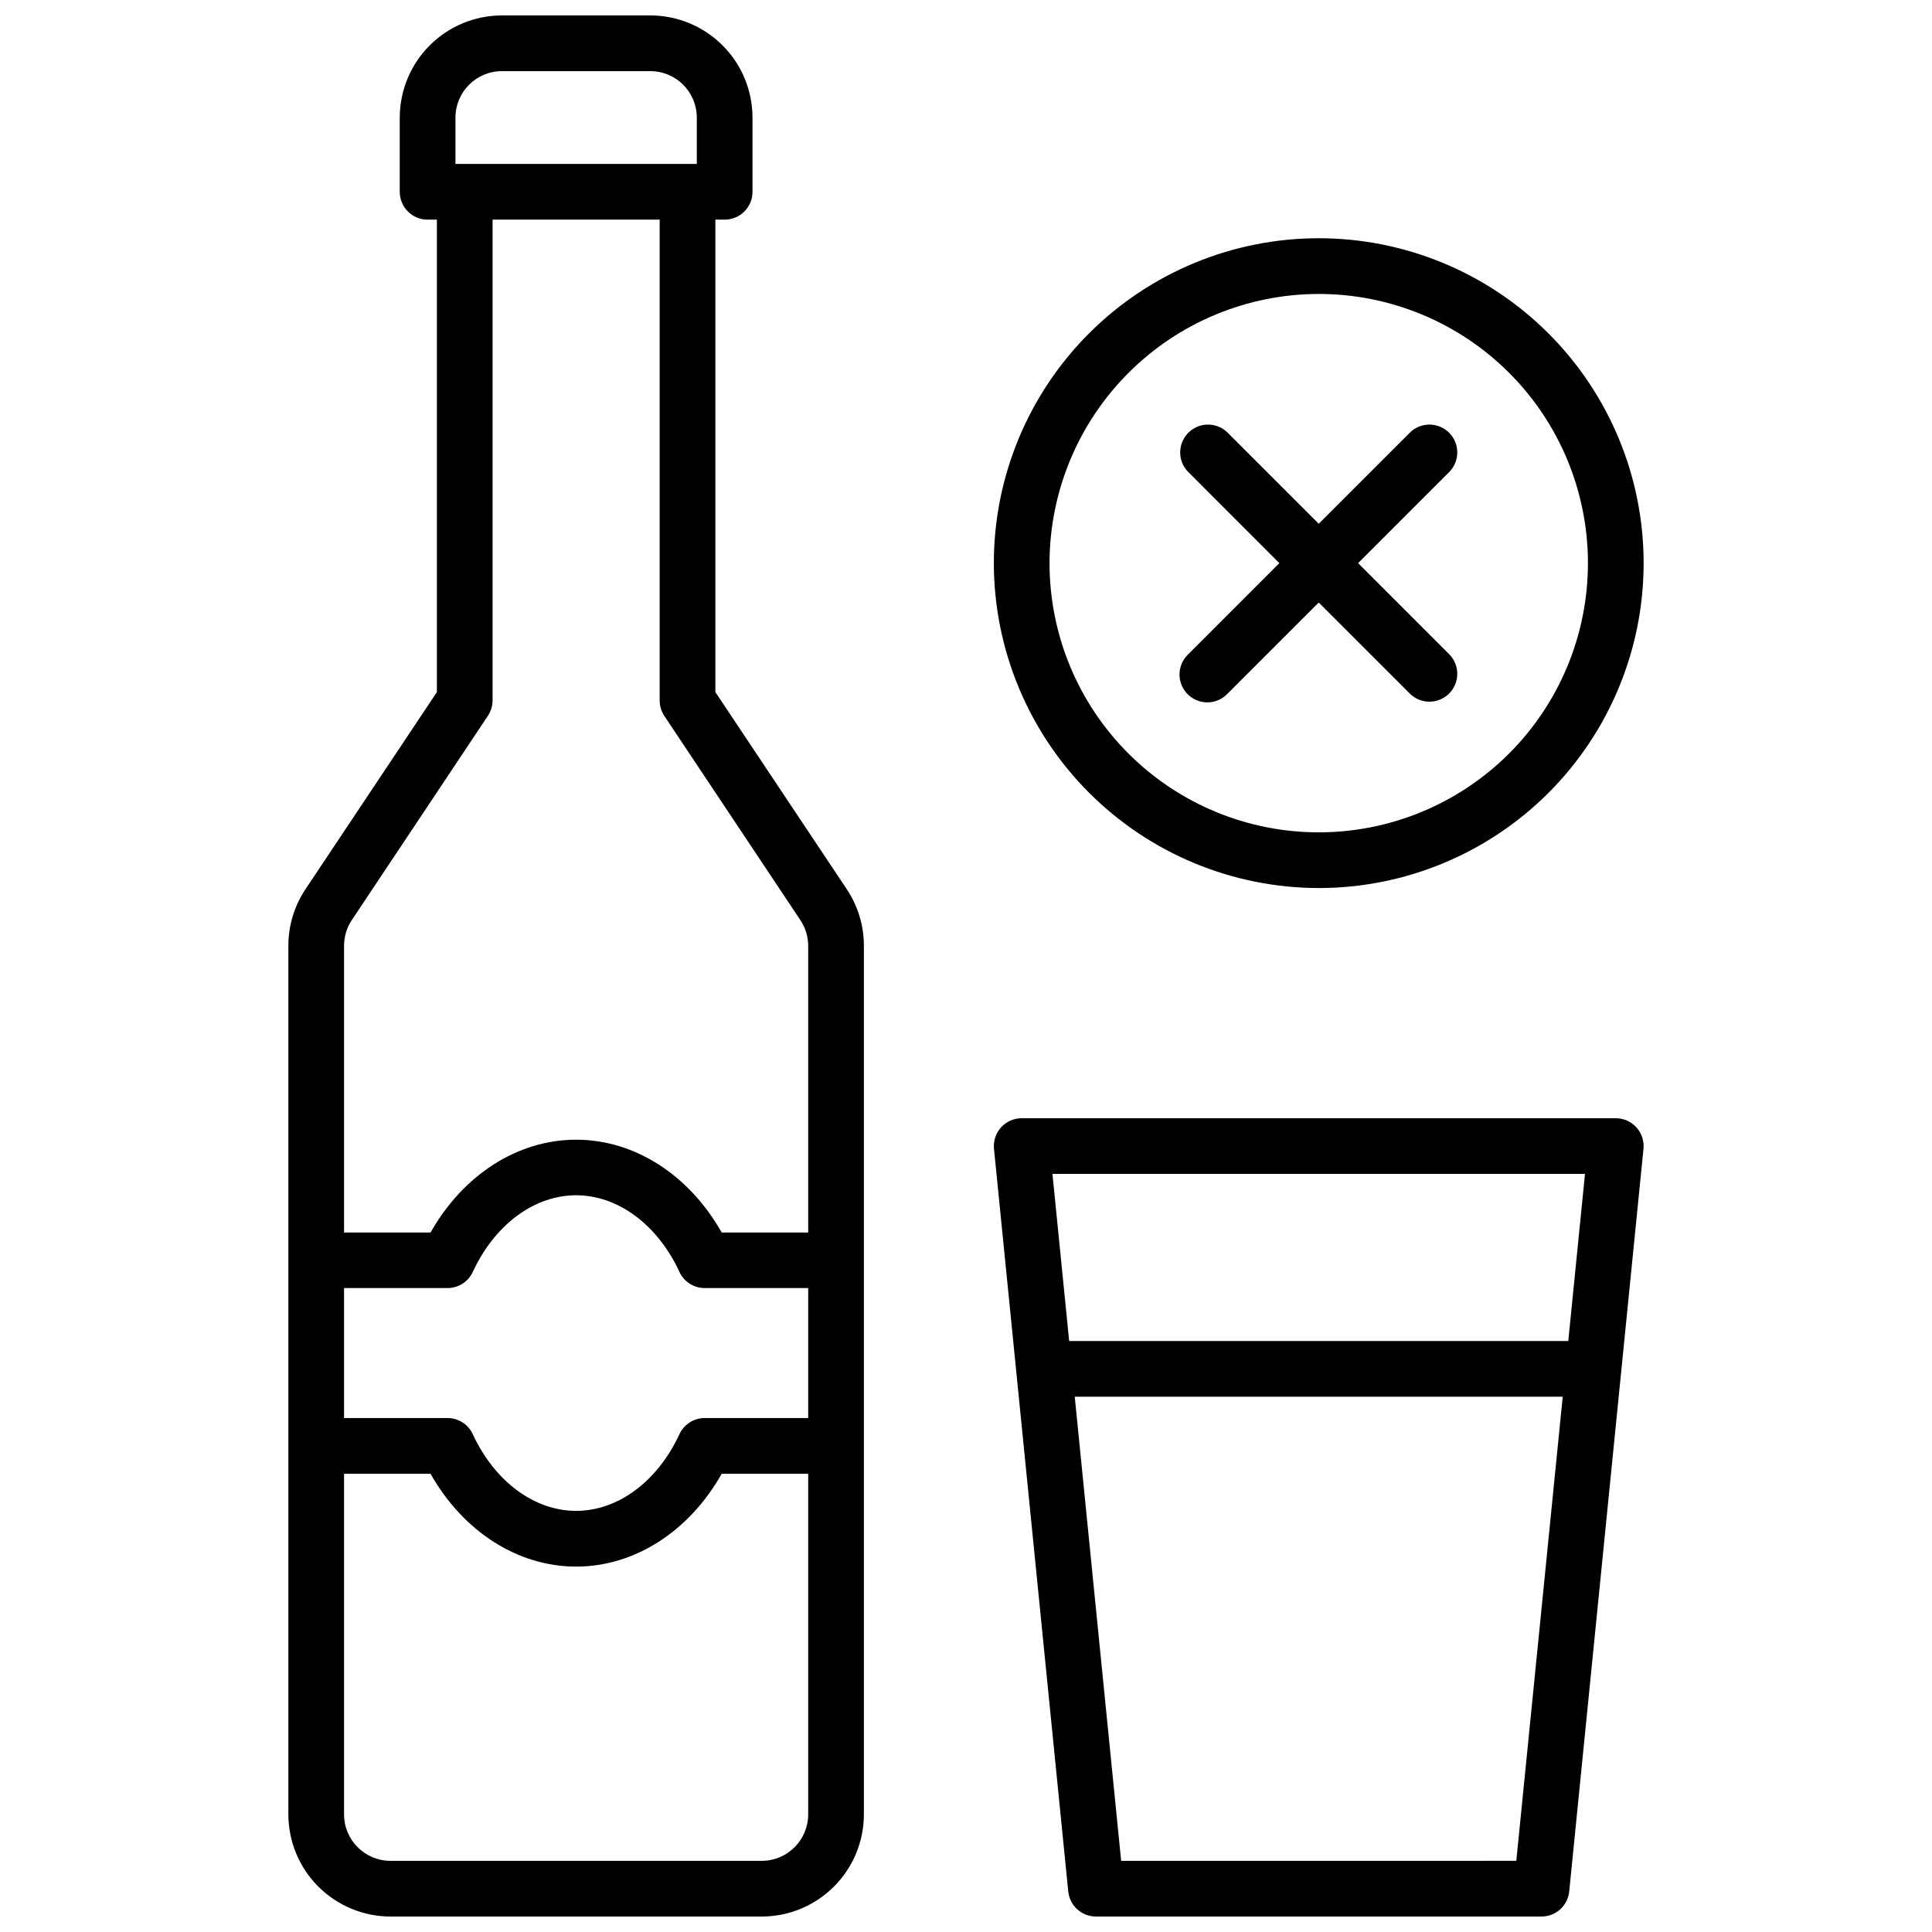 <?xml version="1.0" encoding="UTF-8"?>
<!-- Uploaded to: ICON Repo, www.svgrepo.com, Generator: ICON Repo Mixer Tools -->
<svg width="800px" height="800px" version="1.1" viewBox="144 144 512 512" xmlns="http://www.w3.org/2000/svg">
 <defs>
  <clipPath id="b">
   <path d="m220 148.09h153v503.81h-153z"/>
  </clipPath>
  <clipPath id="a">
   <path d="m407 440h173v211.9h-173z"/>
  </clipPath>
 </defs>
 <path d="m493.48 379.34c22.832 0 44.734-9.074 60.879-25.219 16.148-16.148 25.219-38.047 25.219-60.883s-9.07-44.734-25.219-60.883c-16.145-16.145-38.047-25.219-60.879-25.219-22.836 0-44.738 9.074-60.883 25.219-16.148 16.148-25.219 38.047-25.219 60.883 0.027 22.828 9.105 44.711 25.246 60.852 16.141 16.145 38.027 25.223 60.855 25.25zm0-157.44c18.918 0 37.066 7.516 50.445 20.895 13.379 13.379 20.895 31.523 20.895 50.445s-7.516 37.066-20.895 50.445c-13.379 13.379-31.527 20.895-50.445 20.895-18.922 0-37.066-7.516-50.445-20.895-13.379-13.379-20.898-31.523-20.898-50.445 0.023-18.914 7.547-37.047 20.922-50.422 13.371-13.375 31.508-20.898 50.422-20.918z"/>
 <path d="m458.74 327.97c1.383 1.387 3.258 2.168 5.215 2.168 1.961 0 3.836-0.781 5.219-2.168l24.305-24.293 24.305 24.297v-0.004c2.906 2.711 7.438 2.629 10.25-0.18 2.809-2.812 2.887-7.344 0.18-10.25l-24.297-24.305 24.297-24.305c2.707-2.906 2.629-7.441-0.18-10.25-2.812-2.809-7.344-2.891-10.25-0.18l-24.305 24.293-24.305-24.293c-2.91-2.711-7.441-2.629-10.25 0.18-2.812 2.809-2.891 7.344-0.184 10.25l24.297 24.305-24.297 24.305c-1.383 1.383-2.16 3.258-2.16 5.215 0 1.957 0.777 3.832 2.16 5.215z"/>
 <g clip-path="url(#b)">
  <path d="m333.58 327.41v-125.2h2.461c1.957 0 3.832-0.777 5.219-2.164 1.383-1.383 2.16-3.258 2.16-5.219v-19.68c-0.012-7.172-2.863-14.051-7.938-19.121-5.07-5.074-11.949-7.926-19.121-7.938h-39.359c-7.176 0.012-14.051 2.863-19.125 7.938-5.07 5.07-7.926 11.949-7.938 19.121v19.68c0 4.078 3.305 7.383 7.379 7.383h2.461v125.2l-34.812 52.219c-2.969 4.445-4.551 9.672-4.547 15.016v230.2c0.012 7.172 2.863 14.051 7.938 19.121 5.07 5.074 11.949 7.93 19.121 7.938h98.402c7.172-0.008 14.051-2.863 19.121-7.938 5.074-5.07 7.93-11.949 7.938-19.121v-230.2c0.004-5.344-1.578-10.57-4.547-15.016zm-68.879-152.26c0.008-6.789 5.512-12.289 12.301-12.297h39.359c6.789 0.008 12.289 5.508 12.301 12.297v12.301h-63.961zm-27.453 212.66 36.055-54.121h-0.004c0.809-1.211 1.242-2.637 1.242-4.094v-127.39h44.281l-0.004 127.43c0.004 1.457 0.434 2.883 1.242 4.094l36.055 54.121c1.348 2.023 2.066 4.398 2.066 6.828v75.957h-22.918c-8.648-15.293-23.074-24.602-38.582-24.602-15.508 0-29.934 9.309-38.582 24.602h-22.918v-75.996c-0.004-2.43 0.715-4.805 2.066-6.828zm120.93 97.543v34.441h-27.414c-2.879 0-5.496 1.668-6.703 4.281-5.805 12.535-16.297 20.32-27.387 20.32-11.09 0-21.578-7.785-27.387-20.32h0.004c-1.207-2.613-3.824-4.281-6.699-4.281h-27.414v-34.441h27.414c2.875 0.004 5.492-1.668 6.699-4.277 5.805-12.535 16.297-20.32 27.387-20.32 11.09 0 21.578 7.785 27.387 20.32h-0.004c1.207 2.609 3.824 4.281 6.703 4.277zm-12.301 151.79h-98.402c-6.789-0.012-12.289-5.512-12.297-12.301v-90.281h22.918c8.648 15.293 23.074 24.602 38.582 24.602 15.508 0 29.934-9.309 38.582-24.602h22.918v90.281c-0.012 6.789-5.512 12.289-12.301 12.301z"/>
 </g>
 <g clip-path="url(#a)">
  <path d="m577.67 442.77c-1.398-1.547-3.387-2.43-5.473-2.43h-157.44c-2.086 0-4.07 0.883-5.473 2.43-1.398 1.547-2.074 3.613-1.867 5.688l19.68 196.8c0.379 3.769 3.551 6.641 7.34 6.641h118.08c3.789 0 6.961-2.871 7.34-6.641l19.68-196.8c0.207-2.074-0.473-4.141-1.867-5.688zm-13.629 12.328-4.43 44.281h-132.27l-4.43-44.281zm-18.203 182.04-104.72 0.004-12.301-123h129.32z"/>
 </g>
</svg>